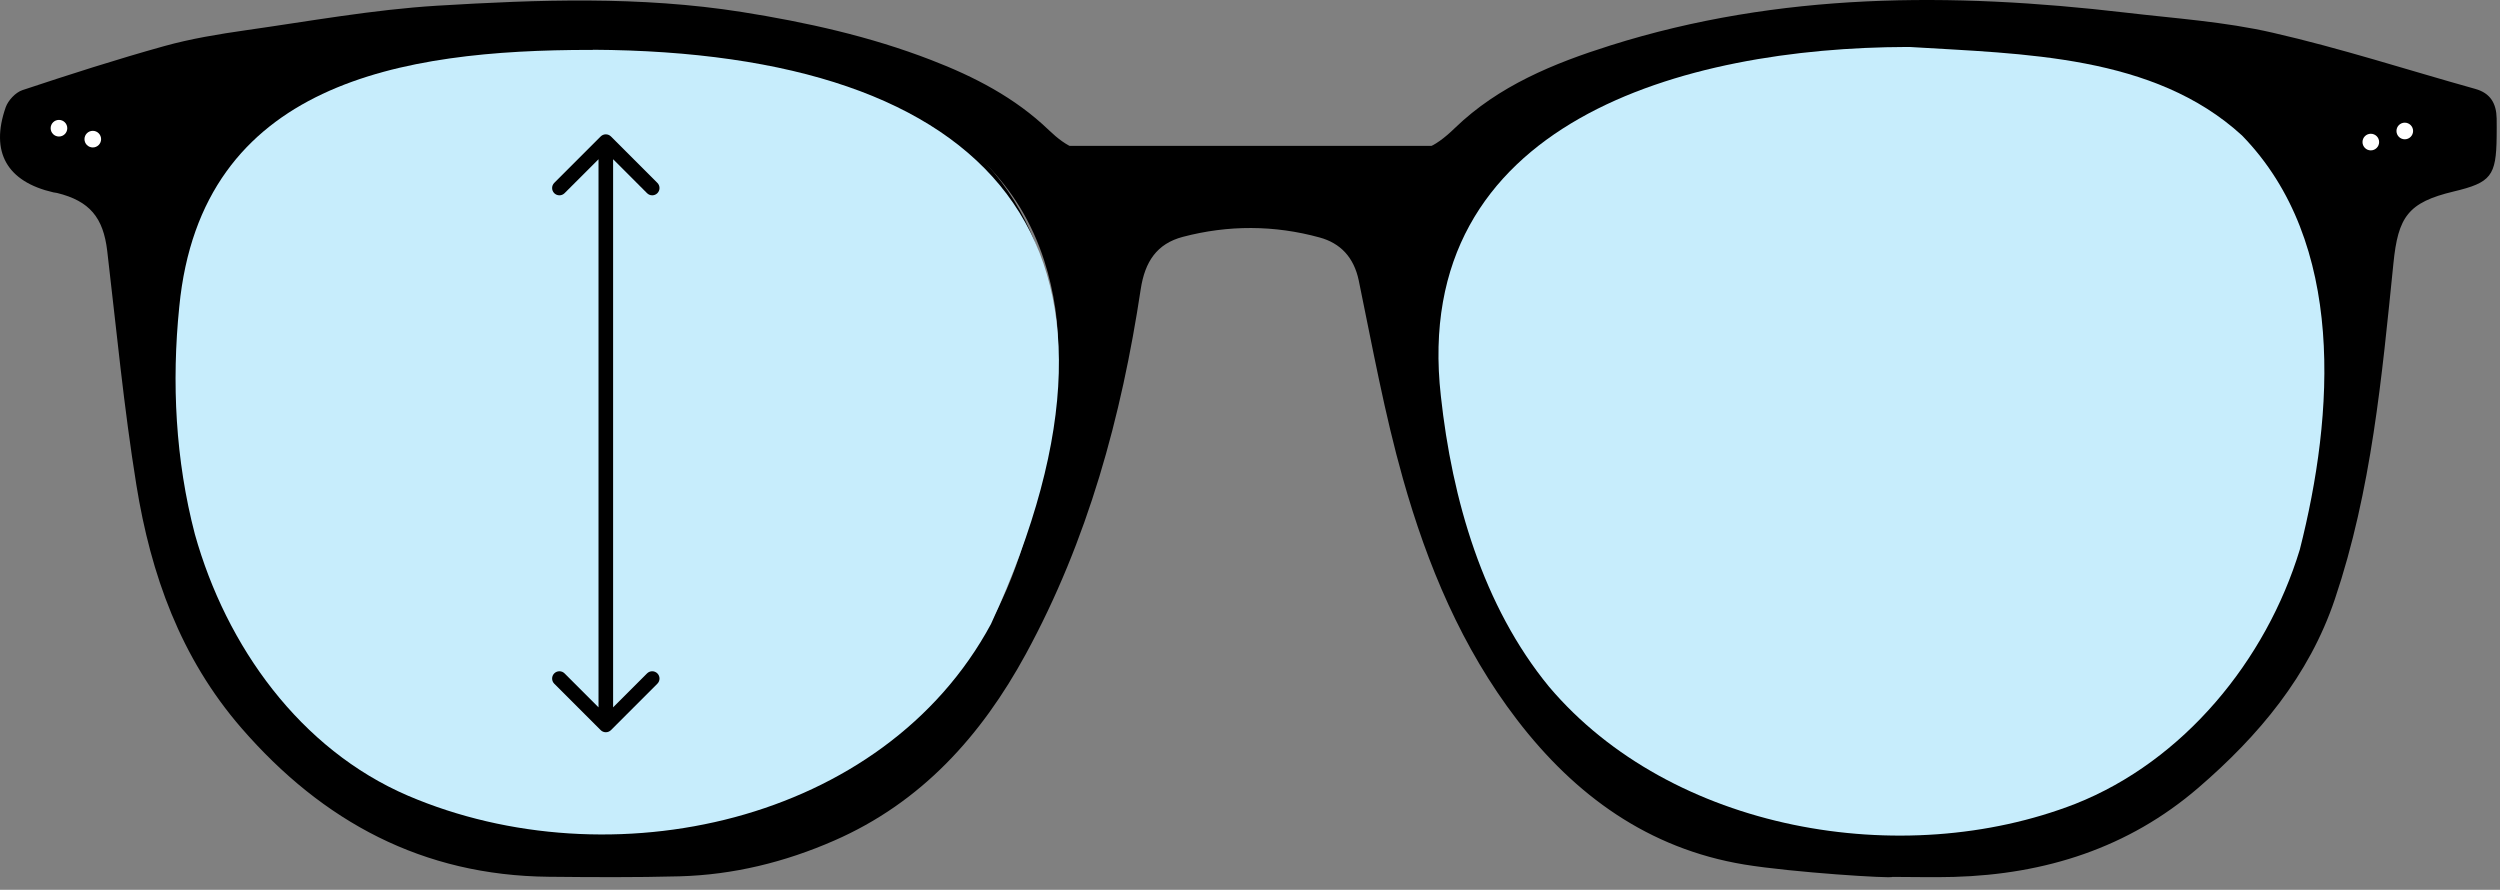 <svg width="177" height="63" viewBox="0 0 177 63" fill="none" xmlns="http://www.w3.org/2000/svg">
<rect x="0" y="0" width="177" height="63" fill="#808080" stroke="none"/>
<path d="M123.487 61.207C116.704 60.082 111.51 56.313 107.411 50.965C103.498 45.865 101.051 40 99.327 33.888C98.026 29.283 97.169 24.554 96.199 19.856C95.858 18.225 94.908 17.213 93.421 16.811C90.221 15.933 86.958 15.923 83.747 16.769C81.909 17.255 81.062 18.514 80.763 20.476C79.4 29.5 77.025 38.235 72.627 46.309C69.478 52.091 65.234 56.819 59.06 59.514C55.571 61.042 51.916 61.941 48.106 62.044C45.019 62.126 41.921 62.106 38.834 62.075C29.944 61.982 22.872 58.203 17.1 51.554C12.774 46.567 10.678 40.671 9.656 34.342C8.768 28.849 8.241 23.295 7.591 17.761C7.312 15.396 6.342 14.229 4.039 13.662C3.957 13.641 3.864 13.641 3.781 13.62C0.498 12.867 -0.71 10.771 0.405 7.591C0.58 7.105 1.097 6.548 1.582 6.383C4.907 5.278 8.252 4.204 11.628 3.264C13.518 2.738 15.479 2.418 17.42 2.139C21.922 1.499 26.413 0.683 30.936 0.404C38.121 -0.029 45.308 -0.287 52.514 0.848C57.119 1.581 61.59 2.573 65.916 4.245C68.972 5.422 71.863 6.909 74.258 9.212C75.497 10.399 76.809 11.184 78.657 10.502C79.349 10.244 80.185 10.378 80.959 10.378C86.029 10.378 91.088 10.378 96.157 10.378C96.839 10.378 97.593 10.254 98.202 10.482C100.205 11.235 101.588 10.44 103.003 9.067C106.1 6.073 110.003 4.483 114.03 3.213C125.986 -0.556 138.179 -0.545 150.466 0.89C153.956 1.303 157.497 1.53 160.904 2.315C165.736 3.419 170.465 4.958 175.235 6.29C176.33 6.589 176.743 7.332 176.763 8.386C176.763 8.819 176.774 9.243 176.763 9.676C176.732 12.464 176.361 12.928 173.718 13.558C170.486 14.333 169.784 15.345 169.453 18.659C168.638 26.671 167.905 34.714 165.313 42.406C163.486 47.847 159.903 52.111 155.628 55.787C150.683 60.041 144.798 61.899 138.345 62.085C136.889 62.126 135.423 62.085 133.967 62.085C133.957 62.209 126.946 61.775 123.487 61.207ZM12.836 27.084C12.836 27.817 12.733 29.118 12.857 30.388C13.414 36.252 14.829 41.766 18.174 46.815C23.254 54.476 30.553 57.924 39.35 58.729C44.523 59.194 49.634 58.575 54.559 56.809C63.531 53.577 69.684 47.672 72.483 38.4C73.784 34.105 74.702 29.737 74.899 25.287C75.002 23.026 74.63 20.631 73.938 18.473C72.173 12.99 68.26 9.335 62.984 7.26C60.134 6.135 57.14 5.247 54.125 4.7C50.511 4.039 46.815 3.584 43.15 3.543C39.309 3.492 35.458 4.121 31.607 4.276C27.9 4.421 24.617 5.835 21.323 7.291C18.164 8.695 16.171 11.08 14.87 14.25C13.249 18.215 12.309 22.241 12.836 27.094V27.084ZM164.281 26.702C164.497 23.295 164.332 19.97 163.104 16.78C162.123 14.229 161.39 11.452 159.252 9.614C155.928 6.754 151.85 5.278 147.616 4.493C144.509 3.915 141.308 3.646 138.149 3.564C134.731 3.471 131.282 3.595 127.875 3.915C125.242 4.163 122.661 4.875 120.049 5.371C115.682 6.217 111.665 7.818 108.268 10.771C103.736 14.704 101.795 19.805 102.115 25.669C102.342 29.944 103.271 34.146 104.552 38.255C106.534 44.626 110.024 49.829 115.702 53.484C122.062 57.583 129.083 59.122 136.548 58.771C142.846 58.471 148.773 56.954 153.636 52.648C157.621 49.117 160.708 44.946 162.35 39.825C163.723 35.55 164.425 31.162 164.301 26.702H164.281Z" fill="black"/>
<path d="M6.57 10.44C6.895 10.44 7.158 10.177 7.158 9.852C7.158 9.527 6.895 9.263 6.57 9.263C6.245 9.263 5.981 9.527 5.981 9.852C5.981 10.177 6.245 10.44 6.57 10.44Z" fill="white"/>
<path d="M4.174 9.666C4.499 9.666 4.763 9.402 4.763 9.077C4.763 8.752 4.499 8.489 4.174 8.489C3.849 8.489 3.586 8.752 3.586 9.077C3.586 9.402 3.849 9.666 4.174 9.666Z" fill="white"/>
<path d="M167.853 10.647C168.178 10.647 168.442 10.383 168.442 10.058C168.442 9.733 168.178 9.47 167.853 9.47C167.528 9.47 167.265 9.733 167.265 10.058C167.265 10.383 167.528 10.647 167.853 10.647Z" fill="white"/>
<path d="M170.258 9.862C170.583 9.862 170.847 9.599 170.847 9.274C170.847 8.949 170.583 8.685 170.258 8.685C169.933 8.685 169.67 8.949 169.67 9.274C169.67 9.599 169.933 9.862 170.258 9.862Z" fill="white"/>
<path d="M136.021 2.253C144.219 2.758 153.656 2.81 160.016 8.633C167.543 16.356 166.665 28.756 164.187 38.513C161.761 46.494 155.814 53.763 147.998 56.85C135.505 61.713 118.84 58.822 110.023 48.404C105.232 42.581 103.023 34.879 102.207 27.424C99.977 7.57 119.894 2.283 135.825 2.242H136.031L136.021 2.253Z" fill="black"/>
<path d="M41.023 2.459C69.695 2.624 82.426 16.263 69.747 43.892C61.983 58.296 42.252 62.519 27.673 56.282C19.888 52.937 14.571 45.493 12.299 37.419C10.906 32.06 10.617 26.485 11.174 21.002C12.754 4.772 27.27 2.48 40.806 2.469H41.013L41.023 2.459Z" fill="black"/>
<path d="M135.196 3.326C143.239 3.822 152.5 3.873 158.736 9.593C166.118 17.172 165.261 29.334 162.825 38.916C160.44 46.752 154.606 53.877 146.935 56.912C134.679 61.682 118.325 58.843 109.673 48.621C104.975 42.901 102.807 35.343 102.012 28.034C99.823 8.551 119.368 3.367 134.999 3.326H135.206H135.196Z" fill="#C7EDFC"/>
<path d="M41.974 3.523C70.109 3.678 82.602 17.069 70.161 44.182C62.541 58.317 43.182 62.457 28.882 56.334C21.241 53.051 16.017 45.752 13.797 37.822C12.424 32.567 12.145 27.095 12.693 21.715C14.241 5.784 28.479 3.544 41.767 3.533H41.974V3.523Z" fill="#C7EDFC"/>
<path d="M75.704 10.327H102.022L92.028 14.477L76.809 13.775L75.704 10.327Z" fill="black"/>
<path d="M43.257 9.662C43.055 9.461 42.728 9.461 42.527 9.662L39.241 12.948C39.04 13.149 39.04 13.476 39.241 13.678C39.443 13.879 39.77 13.879 39.971 13.678L42.892 10.757L45.812 13.678C46.014 13.879 46.34 13.879 46.542 13.678C46.744 13.476 46.744 13.149 46.542 12.948L43.257 9.662ZM42.527 51.692C42.728 51.893 43.055 51.893 43.257 51.692L46.542 48.406C46.744 48.205 46.744 47.878 46.542 47.676C46.34 47.475 46.014 47.475 45.812 47.676L42.892 50.597L39.971 47.676C39.77 47.475 39.443 47.475 39.241 47.676C39.04 47.878 39.04 48.205 39.241 48.406L42.527 51.692ZM42.375 10.027L42.375 51.327L43.408 51.327L43.408 10.027L42.375 10.027Z" fill="black"/>
</svg>
